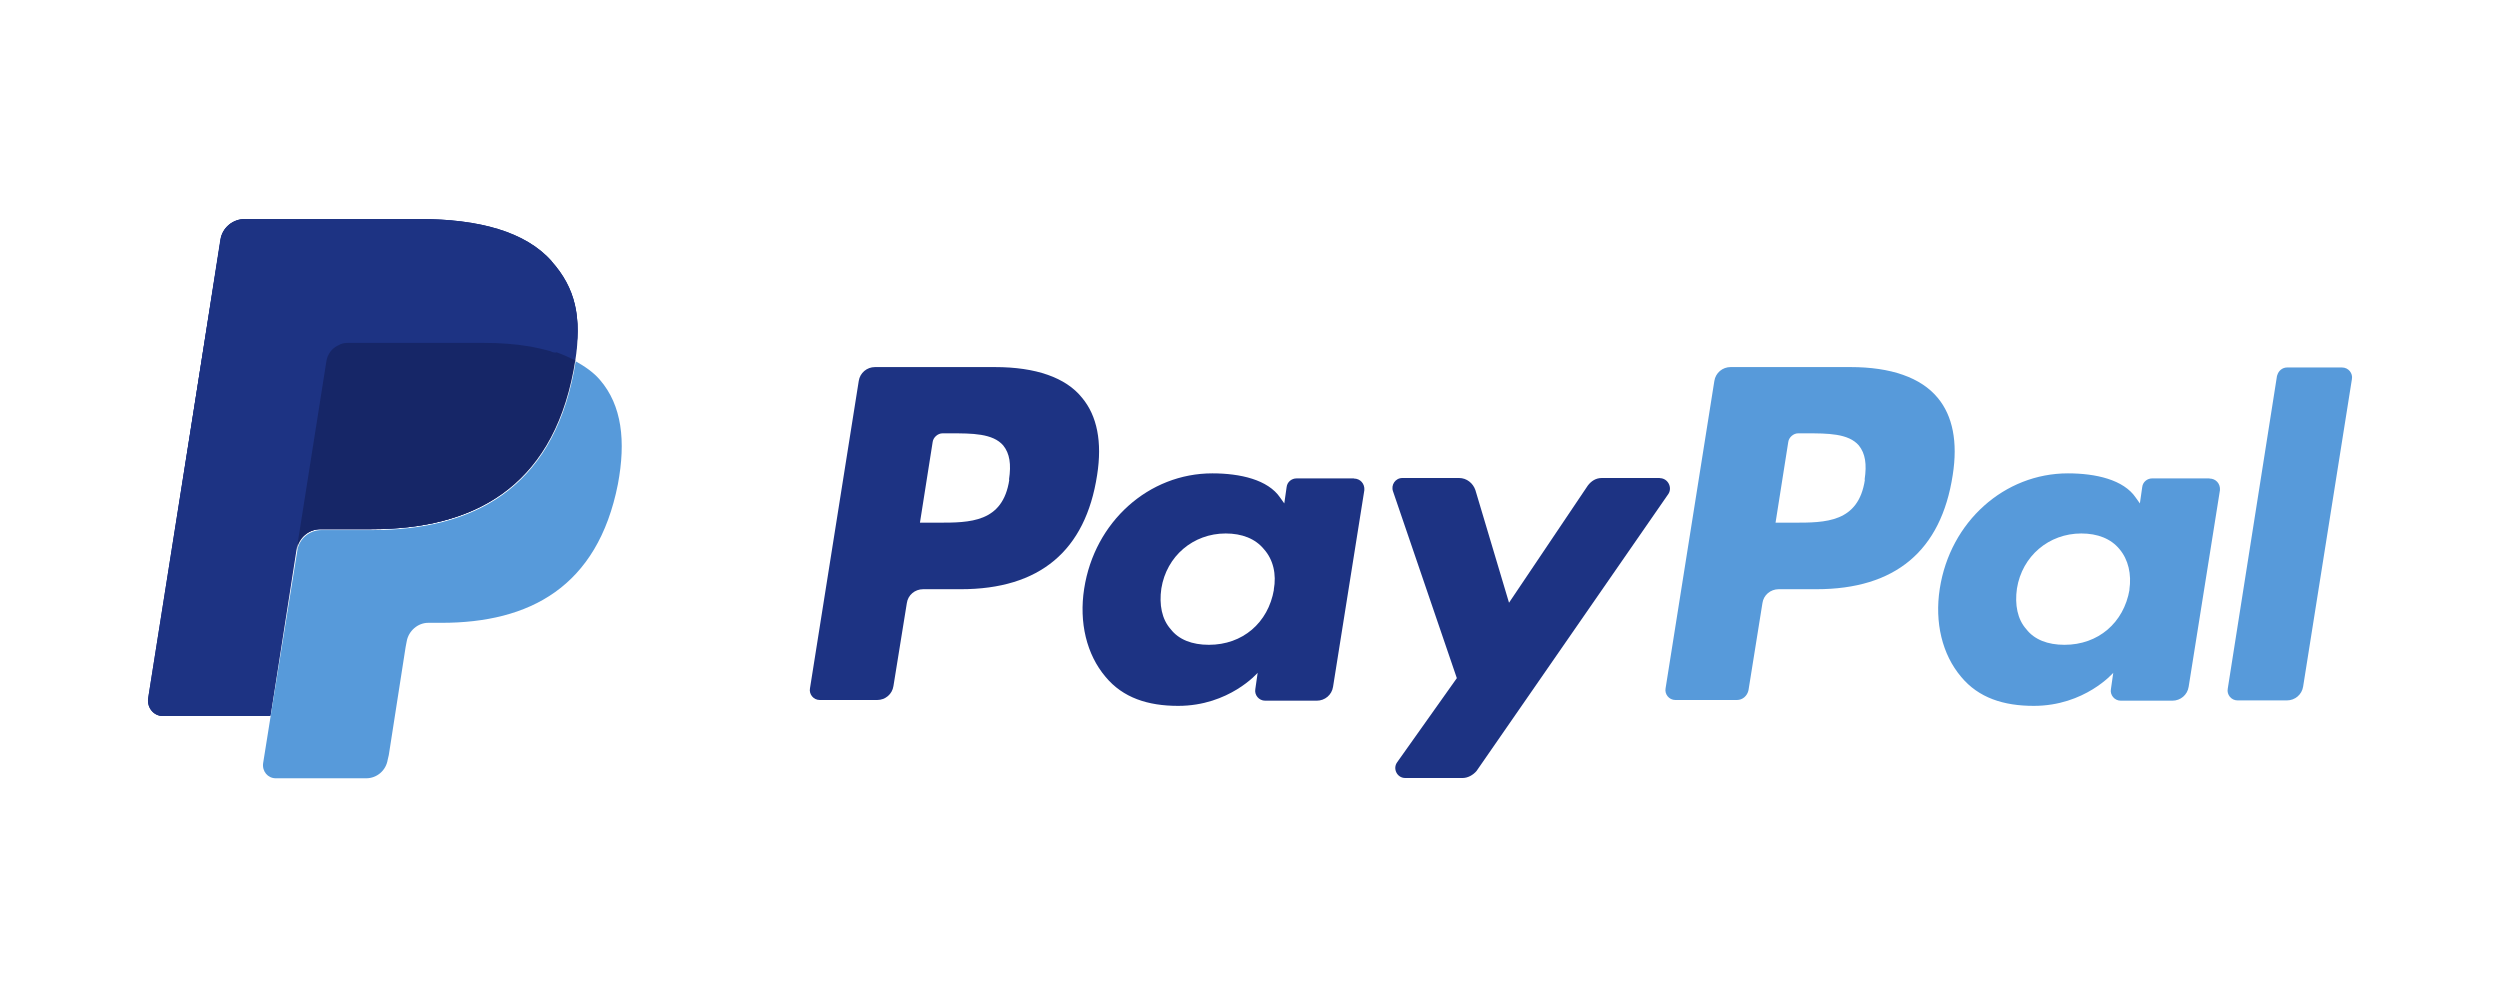 <?xml version="1.0" encoding="UTF-8"?>
<svg id="_Ñëîé_1" data-name="Ñëîé 1" xmlns="http://www.w3.org/2000/svg" viewBox="0 0 183 73">
  <defs>
    <style>
      .cls-1 {
        fill: #579ada;
      }

      .cls-1, .cls-2, .cls-3 {
        stroke-width: 0px;
      }

      .cls-2 {
        fill: #162667;
      }

      .cls-3 {
        fill: #1d3383;
      }
    </style>
  </defs>
  <path class="cls-3" d="m40.39,19.13c-1.91-2.17-5.31-3.1-9.72-3.1h-12.74c-.89,0-1.66.64-1.78,1.53l-5.31,33.58c-.08.68.42,1.27,1.06,1.27h7.85l1.95-12.52-.04.38c.13-.89.89-1.53,1.78-1.53h3.74c7.34,0,13.08-2.97,14.73-11.59.04-.25.08-.51.13-.76.59-3.14.08-5.31-1.66-7.26"/>
  <path class="cls-1" d="m136.51,35.12c-.47,3.14-2.89,3.14-5.22,3.14h-1.32l.93-5.9c.04-.34.38-.64.72-.64h.59c1.57,0,3.1,0,3.86.89.47.59.59,1.36.42,2.5m-1.02-8.24h-8.79c-.59,0-1.1.42-1.19,1.02l-3.57,22.5c-.08.42.25.85.72.85h4.5c.42,0,.76-.3.85-.72l1.02-6.37c.08-.59.59-1.02,1.19-1.02h2.76c5.77,0,9.13-2.8,9.98-8.36.38-2.42,0-4.33-1.1-5.65-1.23-1.49-3.44-2.25-6.37-2.25"/>
  <path class="cls-3" d="m73.88,35.12c-.47,3.14-2.89,3.14-5.22,3.14h-1.32l.93-5.9c.04-.34.38-.64.72-.64h.59c1.57,0,3.1,0,3.86.89.47.59.59,1.36.42,2.5m-1.02-8.24h-8.79c-.59,0-1.1.42-1.19,1.02l-3.57,22.5c-.08.42.25.85.72.85h4.2c.59,0,1.1-.42,1.19-1.02l.98-6.07c.08-.59.59-1.02,1.19-1.02h2.76c5.77,0,9.13-2.8,9.98-8.36.38-2.42,0-4.33-1.1-5.65-1.19-1.49-3.4-2.25-6.37-2.25"/>
  <path class="cls-3" d="m93.25,43.17c-.42,2.42-2.29,4.03-4.76,4.03-1.23,0-2.21-.38-2.8-1.15-.64-.72-.85-1.78-.68-2.97.38-2.38,2.34-4.03,4.71-4.03,1.19,0,2.17.38,2.8,1.15.68.76.93,1.83.72,2.97m5.86-8.15h-4.2c-.34,0-.68.25-.72.64l-.17,1.19-.3-.42c-.89-1.32-2.93-1.78-4.97-1.78-4.63,0-8.62,3.52-9.38,8.45-.38,2.46.17,4.8,1.57,6.45,1.27,1.53,3.1,2.12,5.31,2.12,3.74,0,5.82-2.42,5.82-2.42l-.17,1.19c-.08.42.25.85.72.85h3.78c.59,0,1.1-.42,1.19-1.02l2.29-14.39c.04-.47-.3-.85-.76-.85"/>
  <path class="cls-1" d="m155.88,43.17c-.42,2.42-2.29,4.03-4.76,4.03-1.23,0-2.21-.38-2.8-1.15-.64-.72-.85-1.78-.68-2.97.38-2.38,2.34-4.03,4.71-4.03,1.19,0,2.17.38,2.8,1.15.64.76.89,1.83.72,2.97m5.86-8.15h-4.2c-.34,0-.68.25-.72.64l-.17,1.19-.3-.42c-.89-1.32-2.93-1.78-4.97-1.78-4.63,0-8.62,3.52-9.38,8.45-.38,2.46.17,4.8,1.57,6.45,1.27,1.53,3.1,2.12,5.31,2.12,3.74,0,5.82-2.42,5.82-2.42l-.17,1.19c-.08.42.25.85.72.85h3.78c.59,0,1.1-.42,1.19-1.02l2.29-14.39c.04-.47-.3-.85-.76-.85"/>
  <path class="cls-3" d="m121.5,34.99h-4.25c-.42,0-.76.21-1.02.55l-5.77,8.58-2.46-8.24c-.17-.51-.64-.89-1.19-.89h-4.16c-.51,0-.85.51-.68.98l4.67,13.67-4.37,6.16c-.34.47,0,1.15.59,1.15h4.2c.38,0,.76-.21,1.02-.51l14.05-20.29c.3-.47-.04-1.15-.64-1.15"/>
  <path class="cls-1" d="m166.68,27.49l-3.61,22.93c-.08.42.25.85.72.85h3.61c.59,0,1.1-.42,1.19-1.02l3.57-22.5c.08-.42-.25-.85-.72-.85h-4.03c-.34,0-.64.25-.72.59"/>
  <path class="cls-3" d="m40.39,19.13c-1.91-2.17-5.31-3.1-9.72-3.1h-12.74c-.89,0-1.66.64-1.78,1.53l-5.31,33.58c-.08.68.42,1.27,1.06,1.27h7.85l1.95-12.52-.04.38c.13-.89.89-1.53,1.78-1.53h3.74c7.34,0,13.08-2.97,14.73-11.59.04-.25.08-.51.13-.76.59-3.14.08-5.31-1.66-7.26"/>
  <path class="cls-3" d="m23.93,26.47c.08-.55.42-.98.89-1.19.21-.08.42-.17.68-.17h9.93c1.19,0,2.29.08,3.27.25.3.04.55.08.85.17.25.04.55.13.81.21.13.04.25.08.38.13.51.17.98.34,1.36.59.51-3.18,0-5.35-1.74-7.3-1.91-2.17-5.31-3.1-9.72-3.1h-12.74c-.89,0-1.66.64-1.78,1.53l-5.22,33.54c-.08.68.42,1.27,1.06,1.27h7.85l1.95-12.52,2.17-13.42Z"/>
  <path class="cls-1" d="m42.14,26.45h0c-.04.25-.08.51-.13.76-1.66,8.62-7.43,11.59-14.73,11.59h-3.74c-.89,0-1.66.64-1.78,1.53l-1.95,12.1-.55,3.44c-.08.59.34,1.1.93,1.1h6.62c.76,0,1.44-.55,1.57-1.36l.08-.34,1.23-7.9.08-.42c.13-.76.81-1.36,1.57-1.36h.98c6.41,0,11.42-2.59,12.91-10.15.59-3.14.3-5.77-1.32-7.64-.47-.55-1.1-.98-1.78-1.36"/>
  <path class="cls-2" d="m40.37,25.73c-.25-.08-.51-.13-.81-.21-.25-.04-.55-.13-.85-.17-1.02-.17-2.12-.25-3.27-.25h-9.98c-.25,0-.47.04-.68.17-.47.21-.81.64-.89,1.19l-2.12,13.42-.04.38c.13-.89.89-1.53,1.78-1.53h3.74c7.34,0,13.08-2.97,14.73-11.59.04-.25.08-.51.13-.76-.42-.21-.89-.42-1.36-.59-.13.04-.25,0-.38-.04"/>
</svg>